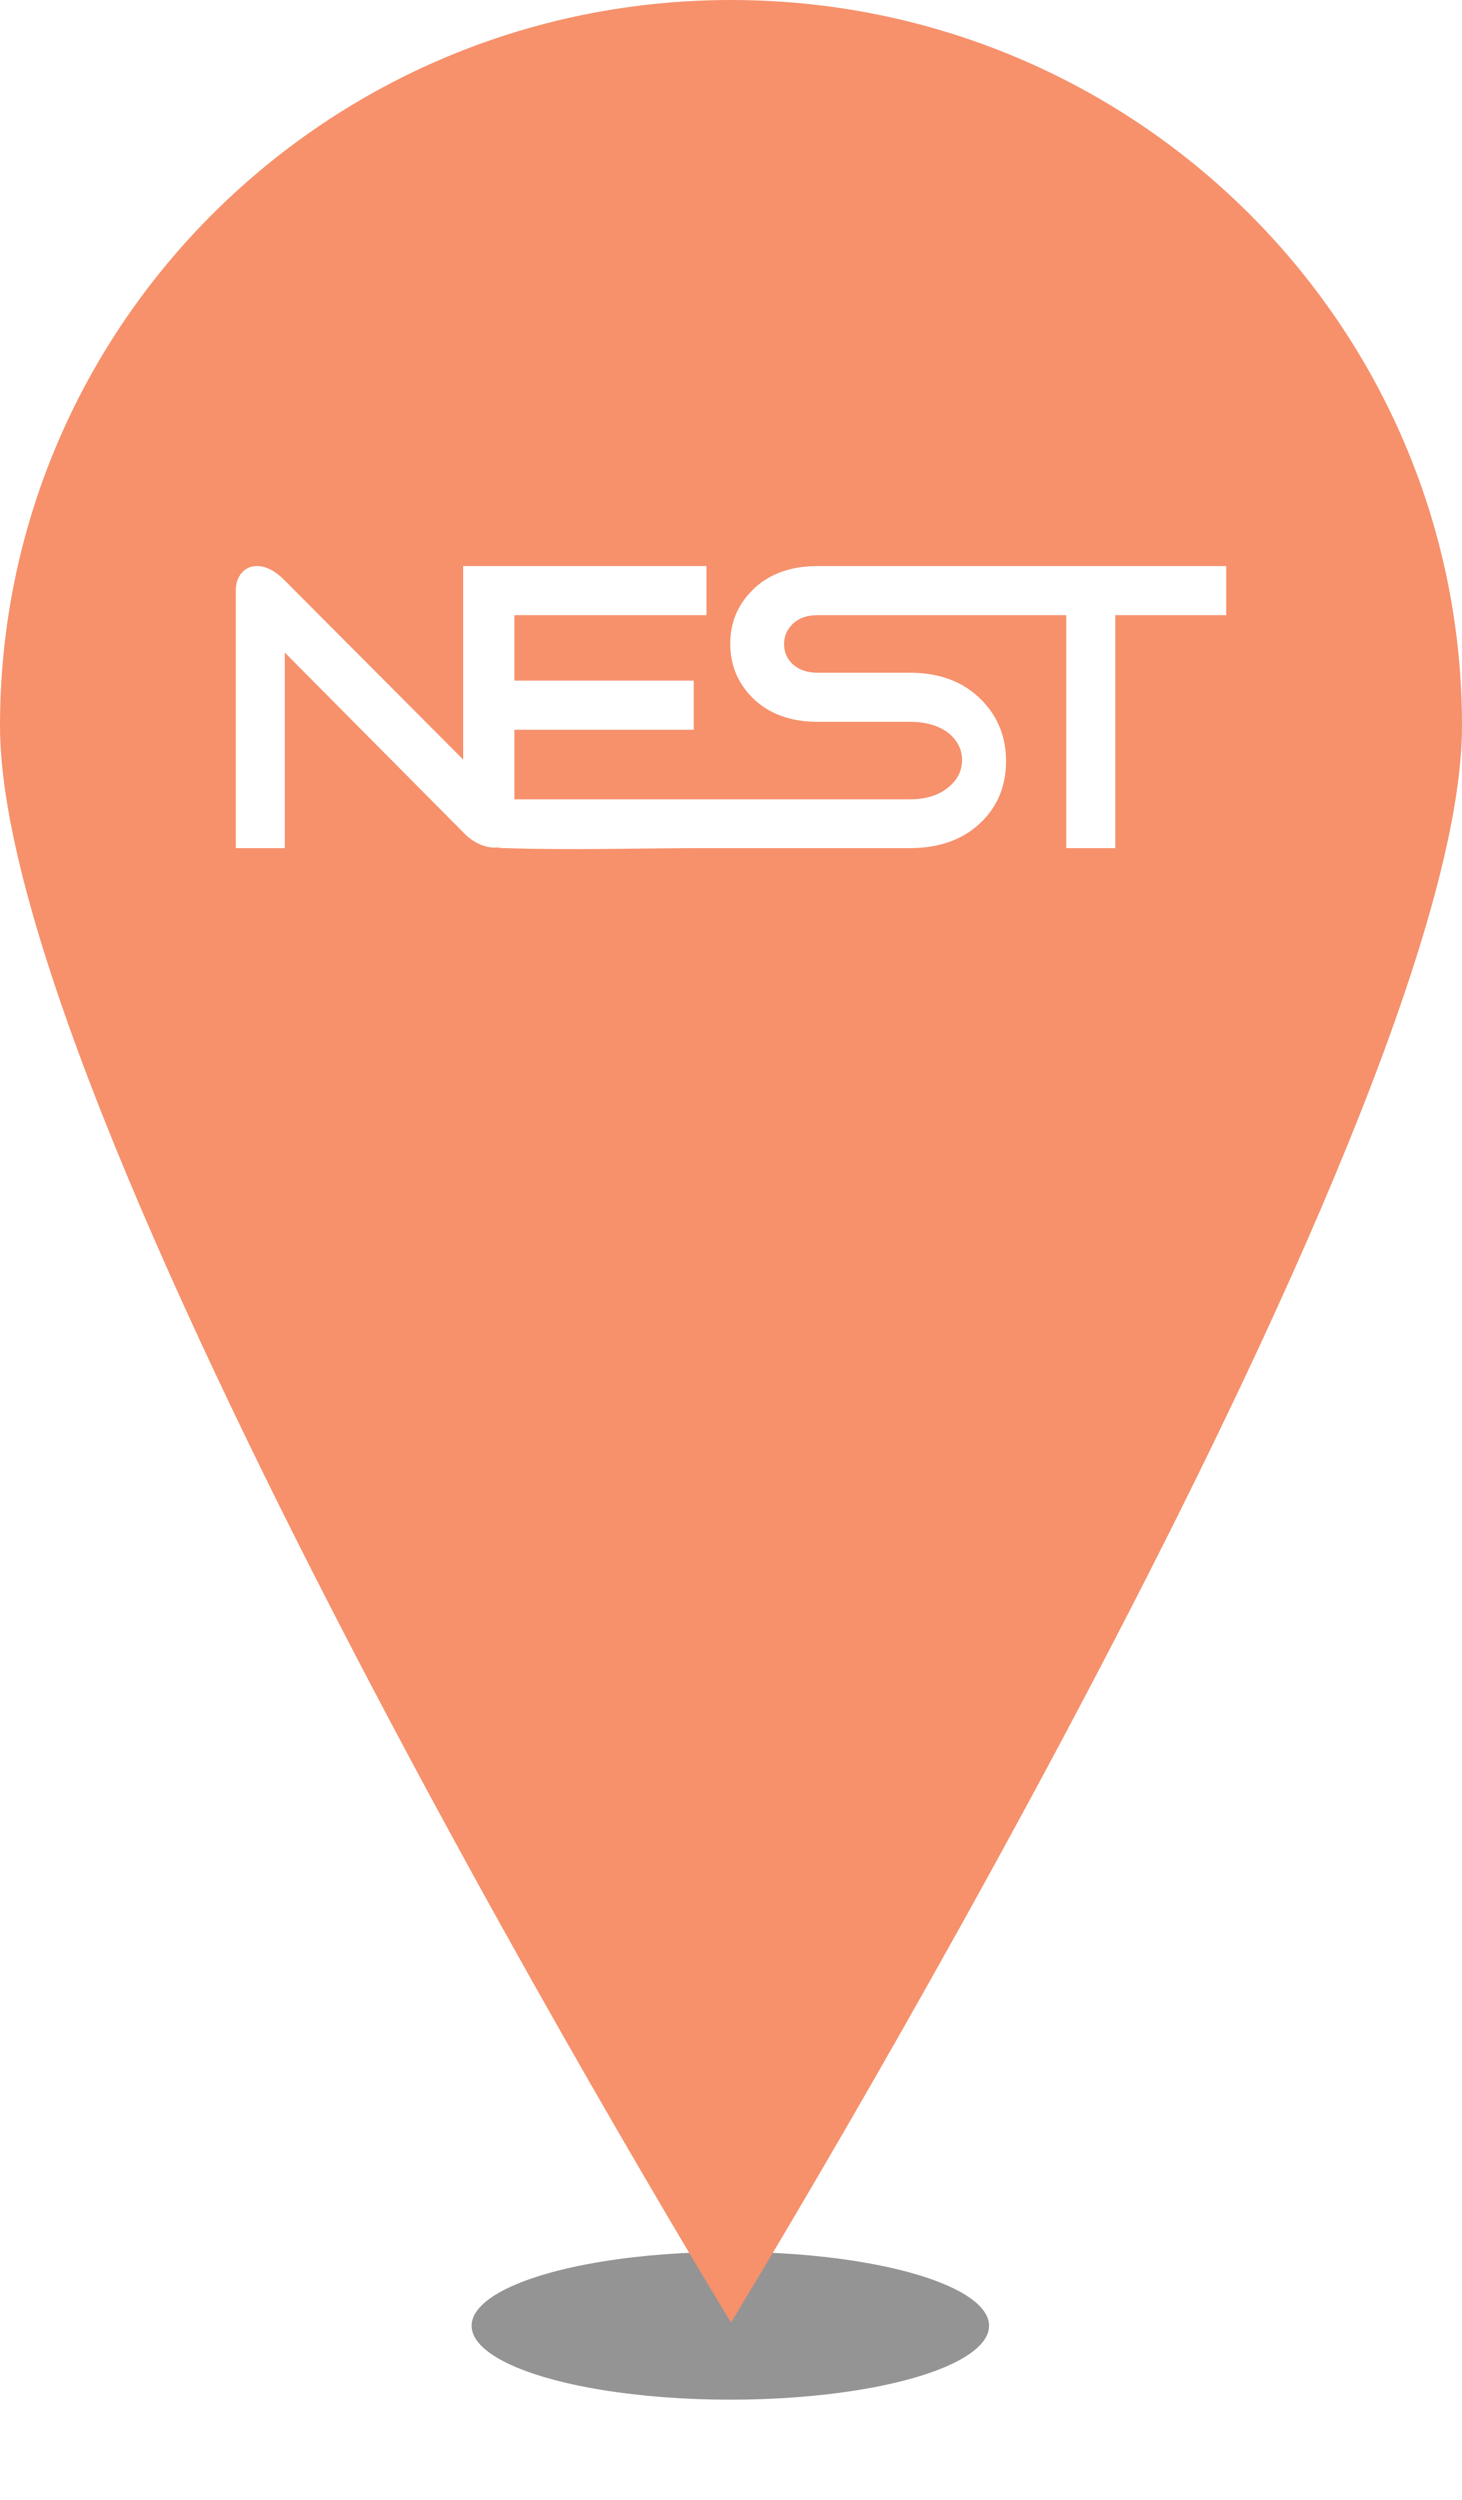 <svg width="31" height="53" viewBox="0 0 31 53" fill="none" xmlns="http://www.w3.org/2000/svg">
<g filter="url(#filter0_f_3818_1549)">
<ellipse cx="15.486" cy="49.304" rx="5.486" ry="1.567" fill="#949494"/>
</g>
<path d="M15.5 0C6.937 0 0 6.885 0 15.386C0 23.887 15.5 49.235 15.5 49.235C15.5 49.235 31 23.887 31 15.386C31 6.885 24.063 0 15.5 0Z" fill="#F6916C"/>
<path d="M20.25 12H17.34C16.756 12 16.29 12.172 15.95 12.515C15.637 12.829 15.484 13.205 15.484 13.647C15.484 14.096 15.64 14.473 15.95 14.787C16.293 15.13 16.756 15.302 17.34 15.302H19.294C19.641 15.302 19.918 15.386 20.125 15.55C20.304 15.704 20.399 15.89 20.399 16.109C20.399 16.335 20.308 16.525 20.115 16.686C19.91 16.858 19.637 16.945 19.294 16.945H14.977H14.743H10.907V15.47H14.71V14.429H10.907V13.041H14.98V12H10.907H9.872H9.821V16.102L6.039 12.307C5.839 12.102 5.642 12 5.449 12C5.314 12 5.208 12.051 5.128 12.142C5.044 12.234 5 12.362 5 12.522V17.979H6.039V13.834L9.864 17.687C10.054 17.877 10.328 17.99 10.543 17.964C10.594 17.975 10.648 17.979 10.703 17.979C12.133 18.026 13.547 17.979 14.973 17.979H19.294C19.936 17.979 20.45 17.789 20.829 17.405C21.168 17.062 21.332 16.639 21.332 16.134C21.332 15.627 21.161 15.196 20.818 14.845C20.439 14.454 19.925 14.261 19.291 14.261H17.336C17.114 14.261 16.931 14.199 16.8 14.071C16.683 13.958 16.625 13.822 16.625 13.651C16.625 13.486 16.687 13.344 16.815 13.22C16.942 13.099 17.117 13.041 17.336 13.041H20.246H21.847H22.609V17.979H23.648V13.041H26V12H21.847H20.25Z" fill="white"/>
<defs>
<filter id="filter0_f_3818_1549" x="8" y="45.736" width="14.973" height="7.135" filterUnits="userSpaceOnUse" color-interpolation-filters="sRGB">
<feFlood flood-opacity="0" result="BackgroundImageFix"/>
<feBlend mode="normal" in="SourceGraphic" in2="BackgroundImageFix" result="shape"/>
<feGaussianBlur stdDeviation="1" result="effect1_foregroundBlur_3818_1549"/>
</filter>
</defs>
</svg>
